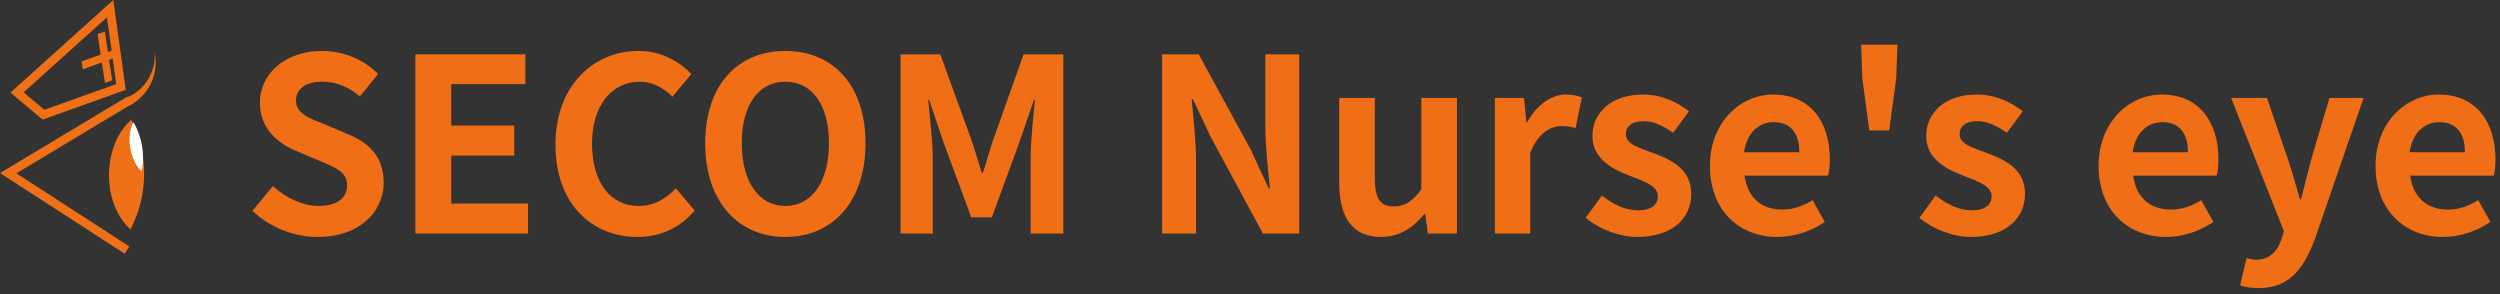 <svg fill="none" height="34" viewBox="0 0 289 34" width="289" xmlns="http://www.w3.org/2000/svg" xmlns:xlink="http://www.w3.org/1999/xlink"><rect x="0" y="0" width="289" height="34" fill="#333333" stroke="none"/><clipPath id="a"><path d="m0 0h17.99v29.33h-17.99z"/></clipPath><g fill="#ef6e16"><path d="m282.398 27.392c-4.368 0-7.784-3.052-7.784-8.204 0-5.096 3.556-8.26 7.308-8.26 4.312 0 6.552 3.164 6.552 7.504 0 .756-.084 1.512-.196 1.876h-9.66c.336 2.576 2.016 3.92 4.34 3.92 1.288 0 2.408-.392 3.528-1.092l1.4 2.52c-1.54 1.064-3.528 1.736-5.488 1.736zm-3.836-9.8h6.384c0-2.128-.952-3.472-2.968-3.472-1.652 0-3.108 1.176-3.416 3.472z"/><path d="m261.107 33.3c-.924 0-1.54-.112-2.156-.308l.756-3.164c.28.084.728.196 1.092.196 1.596 0 2.492-1.008 2.94-2.38l.28-.924-6.104-15.4h4.144l2.492 7.28c.476 1.4.868 2.912 1.316 4.424h.14c.364-1.456.756-2.968 1.12-4.424l2.156-7.28h3.948l-5.572 16.156c-1.372 3.696-3.052 5.824-6.552 5.824z"/><path d="m250.379 27.392c-4.368 0-7.784-3.052-7.784-8.204 0-5.096 3.556-8.26 7.308-8.26 4.312 0 6.552 3.164 6.552 7.504 0 .756-.084 1.512-.196 1.876h-9.66c.336 2.576 2.016 3.92 4.34 3.92 1.288 0 2.408-.392 3.528-1.092l1.4 2.52c-1.54 1.064-3.528 1.736-5.488 1.736zm-3.836-9.8h6.384c0-2.128-.952-3.472-2.968-3.472-1.652 0-3.108 1.176-3.416 3.472z"/><path d="m227.848 27.392c-2.1 0-4.424-.924-5.964-2.212l1.876-2.576c1.4 1.092 2.744 1.708 4.2 1.708 1.568 0 2.268-.672 2.268-1.652 0-1.176-1.624-1.708-3.276-2.352-1.988-.756-4.284-1.96-4.284-4.564 0-2.828 2.296-4.816 5.824-4.816 2.296 0 4.032.952 5.348 1.932l-1.848 2.492c-1.12-.784-2.212-1.344-3.388-1.344-1.4 0-2.072.616-2.072 1.512 0 1.148 1.54 1.568 3.192 2.184 2.072.784 4.368 1.82 4.368 4.732 0 2.744-2.156 4.956-6.244 4.956z"/><path d="m216.095 15.072-.812-6.02-.14-3.892h4.2l-.14 3.892-.812 6.02z"/><path d="m205.453 27.392c-4.368 0-7.784-3.052-7.784-8.204 0-5.096 3.556-8.26 7.308-8.26 4.312 0 6.552 3.164 6.552 7.504 0 .756-.084 1.512-.196 1.876h-9.66c.336 2.576 2.016 3.92 4.34 3.92 1.288 0 2.408-.392 3.528-1.092l1.4 2.52c-1.54 1.064-3.528 1.736-5.488 1.736zm-3.836-9.8h6.384c0-2.128-.952-3.472-2.968-3.472-1.652 0-3.108 1.176-3.416 3.472z"/><path d="m189.266 27.392c-2.1 0-4.424-.924-5.964-2.212l1.876-2.576c1.4 1.092 2.744 1.708 4.2 1.708 1.568 0 2.268-.672 2.268-1.652 0-1.176-1.624-1.708-3.276-2.352-1.988-.756-4.284-1.96-4.284-4.564 0-2.828 2.296-4.816 5.824-4.816 2.296 0 4.032.952 5.348 1.932l-1.848 2.492c-1.12-.784-2.212-1.344-3.388-1.344-1.4 0-2.072.616-2.072 1.512 0 1.148 1.54 1.568 3.192 2.184 2.072.784 4.368 1.82 4.368 4.732 0 2.744-2.156 4.956-6.244 4.956z"/><path d="m172.81 27v-15.68h3.36l.28 2.772h.112c1.148-2.044 2.828-3.164 4.452-3.164.868 0 1.372.14 1.848.336l-.728 3.556c-.532-.168-.98-.252-1.624-.252-1.232 0-2.716.812-3.612 3.08v9.352z"/><path d="m159.629 27.392c-3.36 0-4.816-2.352-4.816-6.272v-9.8h4.116v9.268c0 2.436.672 3.276 2.184 3.276 1.288 0 2.128-.56 3.192-1.96v-10.584h4.116v15.68h-3.36l-.308-2.24h-.112c-1.344 1.596-2.856 2.632-5.012 2.632z"/><path d="m134.345 27v-20.72h4.228l6.02 11.032 2.072 4.48h.14c-.224-2.156-.532-4.9-.532-7.252v-8.26h3.92v20.72h-4.2l-5.992-11.088-2.1-4.452h-.14c.196 2.24.504 4.844.504 7.224v8.316z"/><path d="m104.103 27v-20.72h4.592l3.528 9.688c.448 1.288.84 2.66 1.26 4.004h.14c.448-1.344.812-2.716 1.26-4.004l3.444-9.688h4.592v20.72h-3.78v-8.652c0-1.96.308-4.844.504-6.804h-.112l-1.68 4.872-3.192 8.708h-2.38l-3.22-8.708-1.652-4.872h-.112c.196 1.96.532 4.844.532 6.804v8.652z"/><path d="m90.787 27.392c-5.488 0-9.268-4.116-9.268-10.836 0-6.748 3.78-10.668 9.268-10.668s9.268 3.948 9.268 10.668c0 6.72-3.78 10.836-9.268 10.836zm0-3.584c3.08 0 5.04-2.828 5.04-7.252 0-4.452-1.96-7.112-5.04-7.112s-5.04 2.66-5.04 7.112c0 4.424 1.96 7.252 5.04 7.252z"/><path d="m73.703 27.392c-5.236 0-9.492-3.752-9.492-10.668 0-6.832 4.396-10.836 9.632-10.836 2.632 0 4.732 1.26 6.076 2.66l-2.184 2.632c-1.036-1.008-2.24-1.736-3.808-1.736-3.136 0-5.488 2.688-5.488 7.14 0 4.508 2.128 7.224 5.404 7.224 1.764 0 3.164-.84 4.284-2.044l2.184 2.576c-1.708 1.988-3.92 3.052-6.608 3.052z"/><path d="m48.02 27v-20.72h12.712v3.444h-8.568v4.788h7.28v3.472h-7.28v5.544h8.876v3.472z"/><path d="m36.736 27.392c-2.772 0-5.544-1.092-7.56-3.024l2.38-2.856c1.484 1.372 3.444 2.296 5.264 2.296 2.156 0 3.304-.924 3.304-2.38 0-1.54-1.26-2.016-3.108-2.8l-2.772-1.176c-2.1-.868-4.2-2.548-4.2-5.572 0-3.388 2.968-5.992 7.168-5.992 2.408 0 4.816.952 6.496 2.66l-2.1 2.604c-1.316-1.092-2.688-1.708-4.396-1.708-1.82 0-2.996.812-2.996 2.184 0 1.484 1.484 2.016 3.248 2.716l2.716 1.148c2.52 1.036 4.172 2.632 4.172 5.628 0 3.388-2.828 6.272-7.616 6.272z"/></g><g clip-path="url(#a)"><path d="m14.97 11.6-14.02 8.42 13.73 8.89" stroke="#ef7016" stroke-miterlimit="10"/><path d="m13.99 10.05-8.96 3.21-3.06-2.57 10.76-9.69z" stroke="#ef7016" stroke-miterlimit="10"/><g fill="#ef7016"><path d="m12.97 9.28-.84.31-.85-5.65.84-.3z"/><path d="m9.57 8.01-.14-.91 3.58-1.28.14.9z"/><path d="m14.61 11.28c2.07-.76 3.44-2.98 3.27-5.21.24 1.13.12 2.35-.38 3.45-.49 1.1-1.36 2.05-2.46 2.67l-.43-.9z"/><path d="m15.18 13.84c-1.53 1.33-2.55 3.65-2.58 6.3s.96 5.02 2.48 6.38c.99-1.89 1.55-4.03 1.58-6.3s-.51-4.46-1.48-6.38z"/></g><path d="m15.431 14.13c-.41.69-.57 1.79-.37 2.98s.72 2.19 1.33 2.7c.18-.9.2-1.9.03-2.92s-.52-1.97-1-2.77z" fill="#fff"/></g></svg>